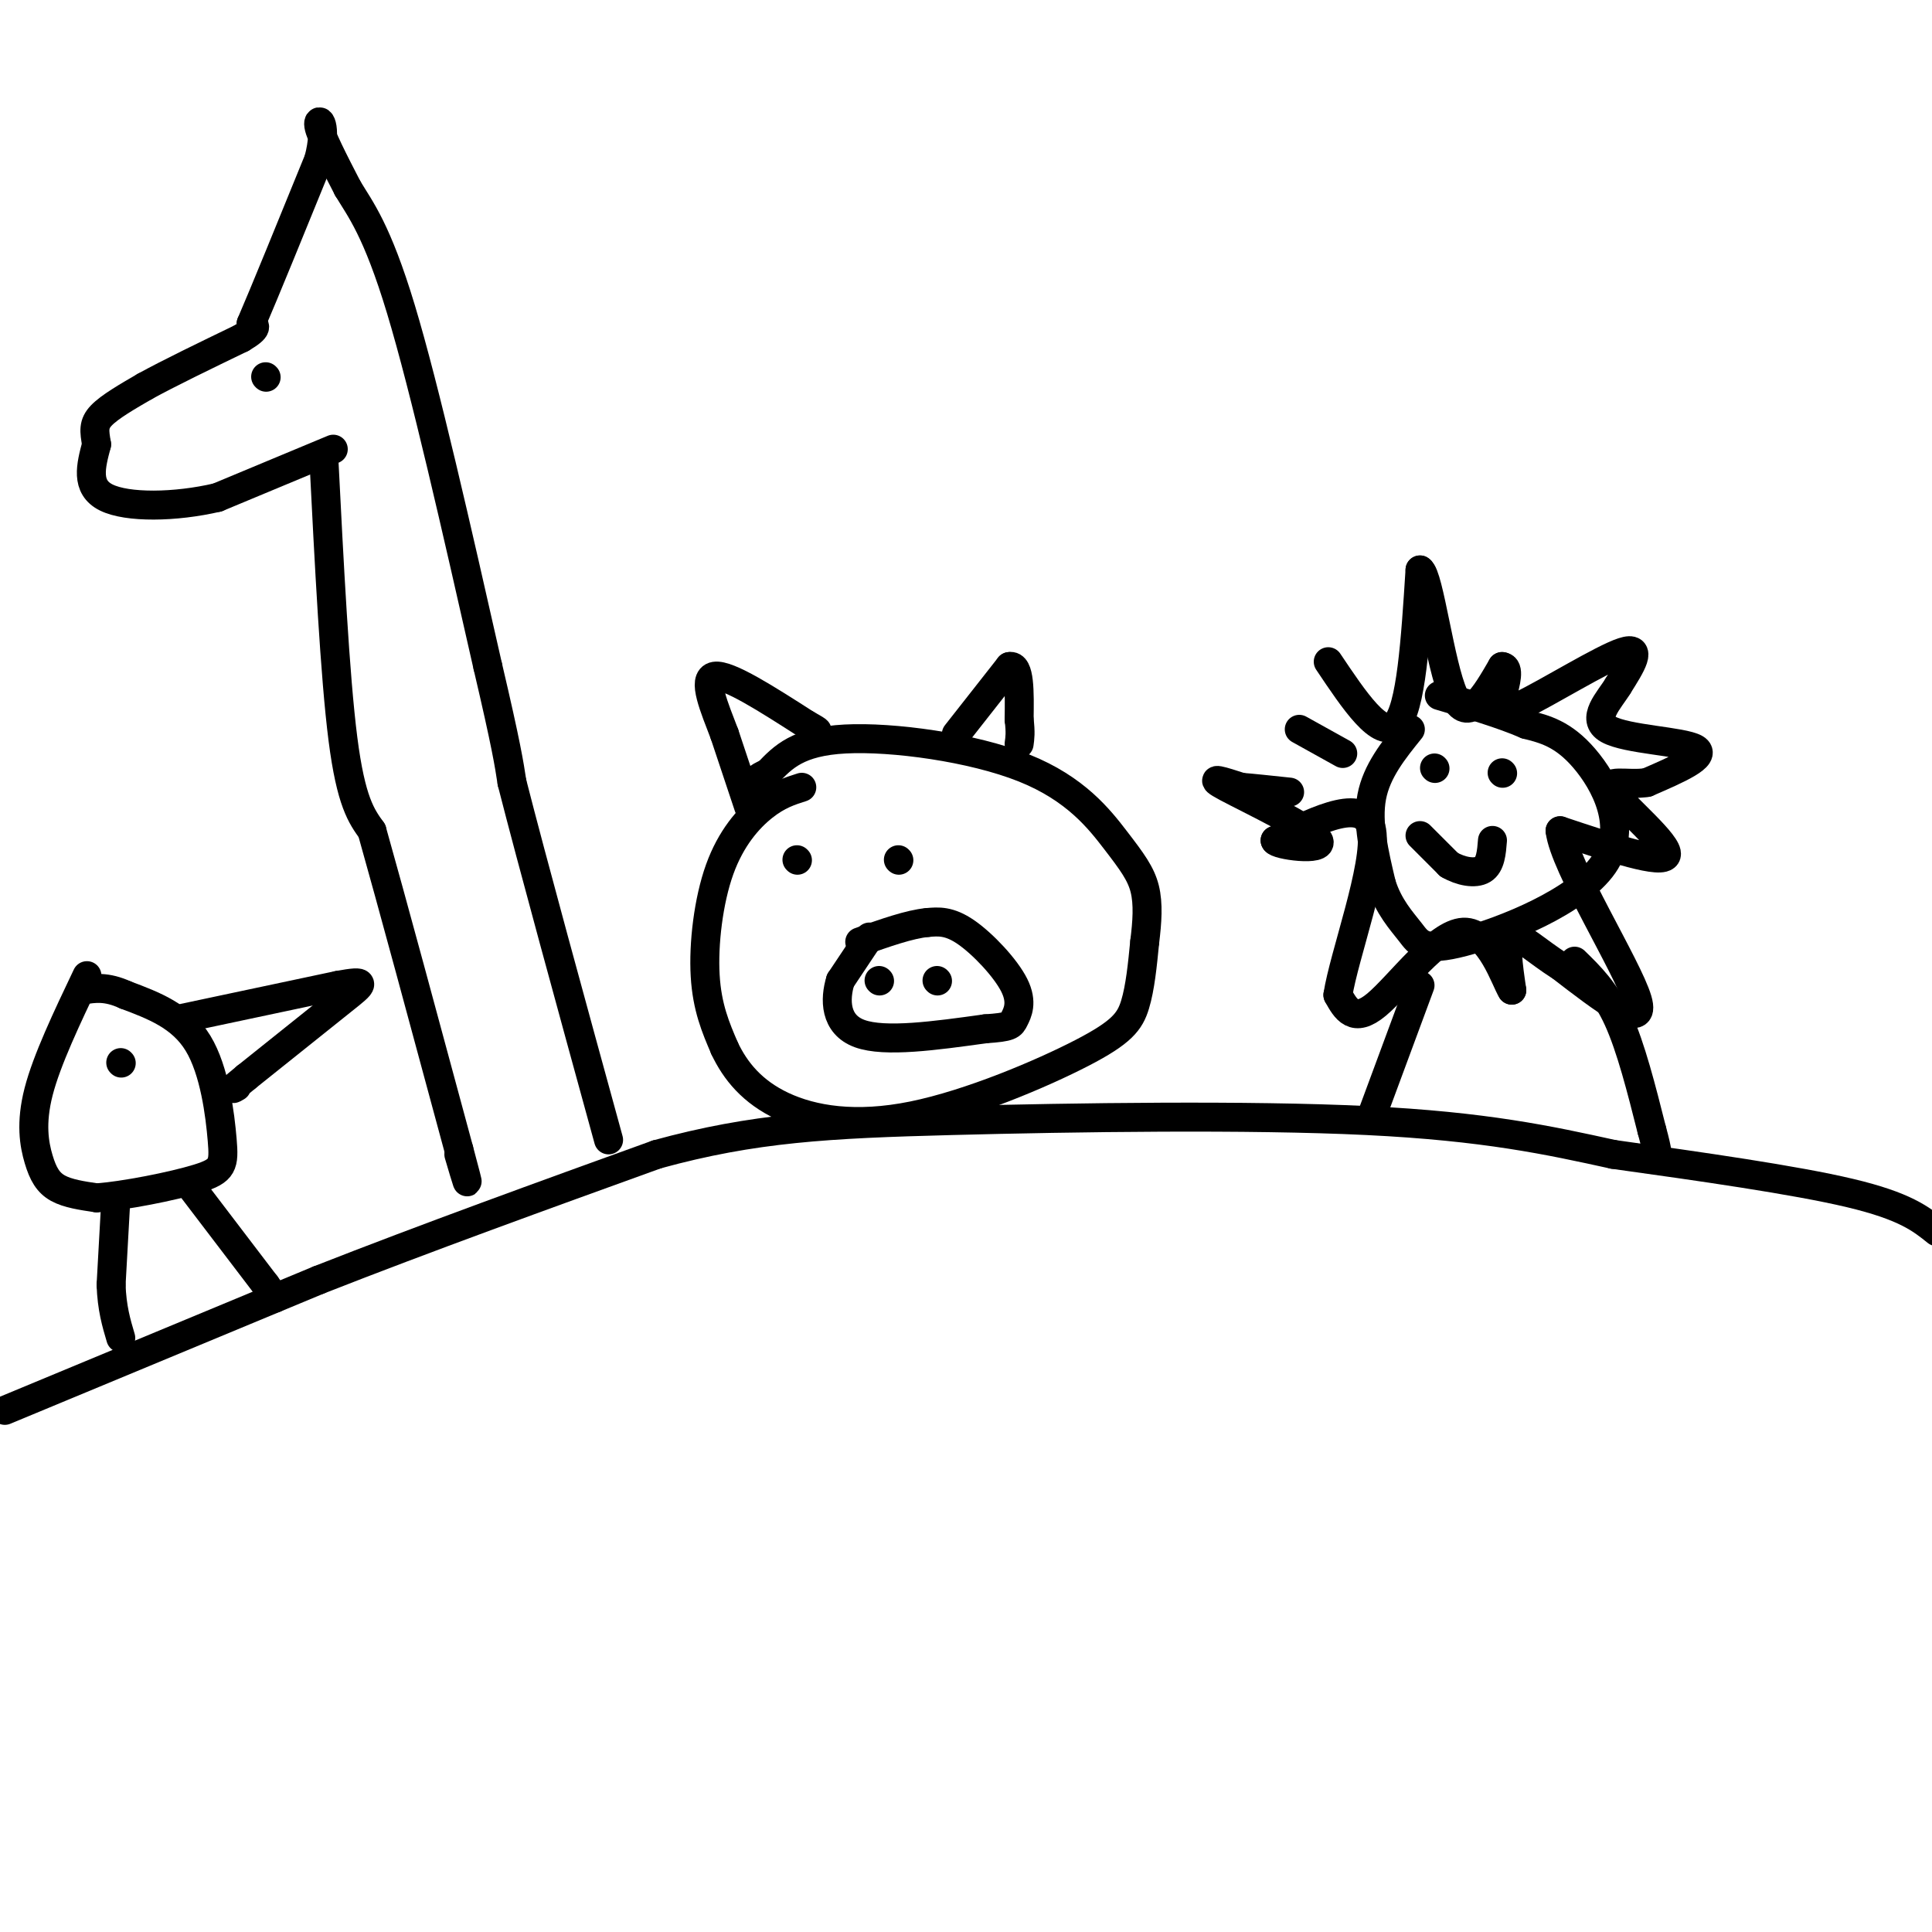 <svg viewBox='0 0 400 400' version='1.1' xmlns='http://www.w3.org/2000/svg' xmlns:xlink='http://www.w3.org/1999/xlink'><g fill='none' stroke='rgb(0,0,0)' stroke-width='6' stroke-linecap='round' stroke-linejoin='round'><path d='M69,93c0.000,0.000 -24.000,10.000 -24,10'/><path d='M45,103c-8.756,2.044 -18.644,2.156 -23,0c-4.356,-2.156 -3.178,-6.578 -2,-11'/><path d='M20,92c-0.489,-2.778 -0.711,-4.222 1,-6c1.711,-1.778 5.356,-3.889 9,-6'/><path d='M30,80c4.833,-2.667 12.417,-6.333 20,-10'/><path d='M50,70c3.667,-2.167 2.833,-2.583 2,-3'/><path d='M52,67c2.667,-6.167 8.333,-20.083 14,-34'/><path d='M66,33c1.911,-7.422 -0.311,-8.978 0,-7c0.311,1.978 3.156,7.489 6,13'/><path d='M72,39c2.578,4.289 6.022,8.511 11,25c4.978,16.489 11.489,45.244 18,74'/><path d='M101,138c3.833,16.333 4.417,20.167 5,24'/><path d='M106,162c4.167,16.333 12.083,45.167 20,74'/><path d='M67,94c1.167,23.000 2.333,46.000 4,59c1.667,13.000 3.833,16.000 6,19'/><path d='M77,172c4.000,14.167 11.000,40.083 18,66'/><path d='M95,238c3.000,11.167 1.500,6.083 0,1'/><path d='M55,78c0.000,0.000 0.100,0.100 0.1,0.1'/><path d='M1,292c0.000,0.000 65.000,-27.000 65,-27'/><path d='M66,265c22.500,-8.833 46.250,-17.417 70,-26'/><path d='M136,239c20.119,-5.524 35.417,-6.333 61,-7c25.583,-0.667 61.452,-1.190 86,0c24.548,1.190 37.774,4.095 51,7'/><path d='M334,239c18.022,2.511 37.578,5.289 49,8c11.422,2.711 14.711,5.356 18,8'/><path d='M166,163c-2.476,0.786 -4.952,1.571 -8,4c-3.048,2.429 -6.667,6.500 -9,13c-2.333,6.500 -3.381,15.429 -3,22c0.381,6.571 2.190,10.786 4,15'/><path d='M150,217c2.221,4.738 5.775,9.082 12,12c6.225,2.918 15.122,4.411 27,2c11.878,-2.411 26.736,-8.726 35,-13c8.264,-4.274 9.932,-6.507 11,-10c1.068,-3.493 1.534,-8.247 2,-13'/><path d='M237,195c0.509,-4.108 0.783,-7.877 0,-11c-0.783,-3.123 -2.622,-5.600 -6,-10c-3.378,-4.400 -8.294,-10.723 -19,-15c-10.706,-4.277 -27.202,-6.508 -37,-6c-9.798,0.508 -12.899,3.754 -16,7'/><path d='M159,160c-2.833,1.333 -1.917,1.167 -1,1'/><path d='M180,194c0.000,0.000 -6.000,9.000 -6,9'/><path d='M174,203c-1.200,3.889 -1.200,9.111 4,11c5.200,1.889 15.600,0.444 26,-1'/><path d='M204,213c5.247,-0.352 5.365,-0.734 6,-2c0.635,-1.266 1.786,-3.418 0,-7c-1.786,-3.582 -6.510,-8.595 -10,-11c-3.490,-2.405 -5.745,-2.203 -8,-2'/><path d='M192,191c-3.667,0.333 -8.833,2.167 -14,4'/><path d='M182,203c0.000,0.000 0.100,0.100 0.1,0.1'/><path d='M194,203c0.000,0.000 0.100,0.100 0.1,0.1'/><path d='M165,178c0.000,0.000 0.100,0.100 0.1,0.1'/><path d='M186,178c0.000,0.000 0.100,0.100 0.1,0.1'/><path d='M155,167c0.000,0.000 -5.000,-15.000 -5,-15'/><path d='M150,152c-2.067,-5.444 -4.733,-11.556 -2,-12c2.733,-0.444 10.867,4.778 19,10'/><path d='M167,150c3.333,1.833 2.167,1.417 1,1'/><path d='M198,152c0.000,0.000 11.000,-14.000 11,-14'/><path d='M209,138c2.167,-0.500 2.083,5.250 2,11'/><path d='M211,149c0.333,2.667 0.167,3.833 0,5'/><path d='M292,151c-3.500,4.333 -7.000,8.667 -8,14c-1.000,5.333 0.500,11.667 2,18'/><path d='M286,183c1.479,4.756 4.175,7.647 6,10c1.825,2.353 2.778,4.167 11,2c8.222,-2.167 23.714,-8.314 29,-16c5.286,-7.686 0.368,-16.910 -4,-22c-4.368,-5.090 -8.184,-6.045 -12,-7'/><path d='M316,150c-5.000,-2.167 -11.500,-4.083 -18,-6'/><path d='M297,159c0.000,0.000 0.100,0.100 0.1,0.1'/><path d='M311,160c0.000,0.000 0.100,0.100 0.1,0.1'/><path d='M294,173c0.000,0.000 6.000,6.000 6,6'/><path d='M300,179c2.400,1.422 5.400,1.978 7,1c1.600,-0.978 1.800,-3.489 2,-6'/><path d='M278,156c0.000,0.000 -9.000,-5.000 -9,-5'/><path d='M275,137c5.417,8.083 10.833,16.167 14,13c3.167,-3.167 4.083,-17.583 5,-32'/><path d='M294,118c1.889,1.067 4.111,19.733 7,26c2.889,6.267 6.444,0.133 10,-6'/><path d='M311,138c1.643,0.112 0.750,3.391 0,6c-0.750,2.609 -1.356,4.549 4,2c5.356,-2.549 16.673,-9.585 21,-11c4.327,-1.415 1.663,2.793 -1,7'/><path d='M335,142c-1.798,2.964 -5.792,6.875 -2,9c3.792,2.125 15.369,2.464 18,4c2.631,1.536 -3.685,4.268 -10,7'/><path d='M341,162c-4.048,0.702 -9.167,-1.042 -7,2c2.167,3.042 11.619,10.869 11,13c-0.619,2.131 -11.310,-1.435 -22,-5'/><path d='M323,172c0.844,7.311 13.956,28.089 16,35c2.044,6.911 -6.978,-0.044 -16,-7'/><path d='M323,200c-4.711,-2.911 -8.489,-6.689 -10,-6c-1.511,0.689 -0.756,5.844 0,11'/><path d='M313,205c-1.286,-1.929 -4.500,-12.250 -10,-12c-5.500,0.250 -13.286,11.071 -18,15c-4.714,3.929 -6.357,0.964 -8,-2'/><path d='M277,206c1.200,-7.956 8.200,-26.844 7,-34c-1.200,-7.156 -10.600,-2.578 -20,2'/><path d='M264,174c0.107,0.964 10.375,2.375 9,0c-1.375,-2.375 -14.393,-8.536 -19,-11c-4.607,-2.464 -0.804,-1.232 3,0'/><path d='M257,163c2.167,0.167 6.083,0.583 10,1'/><path d='M294,204c0.000,0.000 -10.000,27.000 -10,27'/><path d='M326,199c3.167,3.083 6.333,6.167 9,12c2.667,5.833 4.833,14.417 7,23'/><path d='M342,234c1.333,4.833 1.167,5.417 1,6'/><path d='M18,202c-4.155,8.726 -8.310,17.452 -10,24c-1.690,6.548 -0.917,10.917 0,14c0.917,3.083 1.976,4.881 4,6c2.024,1.119 5.012,1.560 8,2'/><path d='M20,248c5.659,-0.399 15.805,-2.396 21,-4c5.195,-1.604 5.437,-2.817 5,-8c-0.437,-5.183 -1.553,-14.338 -5,-20c-3.447,-5.662 -9.223,-7.831 -15,-10'/><path d='M26,206c-4.000,-1.833 -6.500,-1.417 -9,-1'/><path d='M37,211c0.000,0.000 33.000,-7.000 33,-7'/><path d='M70,204c6.244,-1.133 5.356,-0.467 1,3c-4.356,3.467 -12.178,9.733 -20,16'/><path d='M51,223c-3.667,3.000 -2.833,2.500 -2,2'/><path d='M25,220c0.000,0.000 0.100,0.100 0.1,0.1'/><path d='M24,248c0.000,0.000 -1.000,18.000 -1,18'/><path d='M23,266c0.167,4.833 1.083,7.917 2,11'/><path d='M39,245c0.000,0.000 16.000,21.000 16,21'/><path d='M55,266c2.833,3.833 1.917,2.917 1,2'/></g>
</svg>